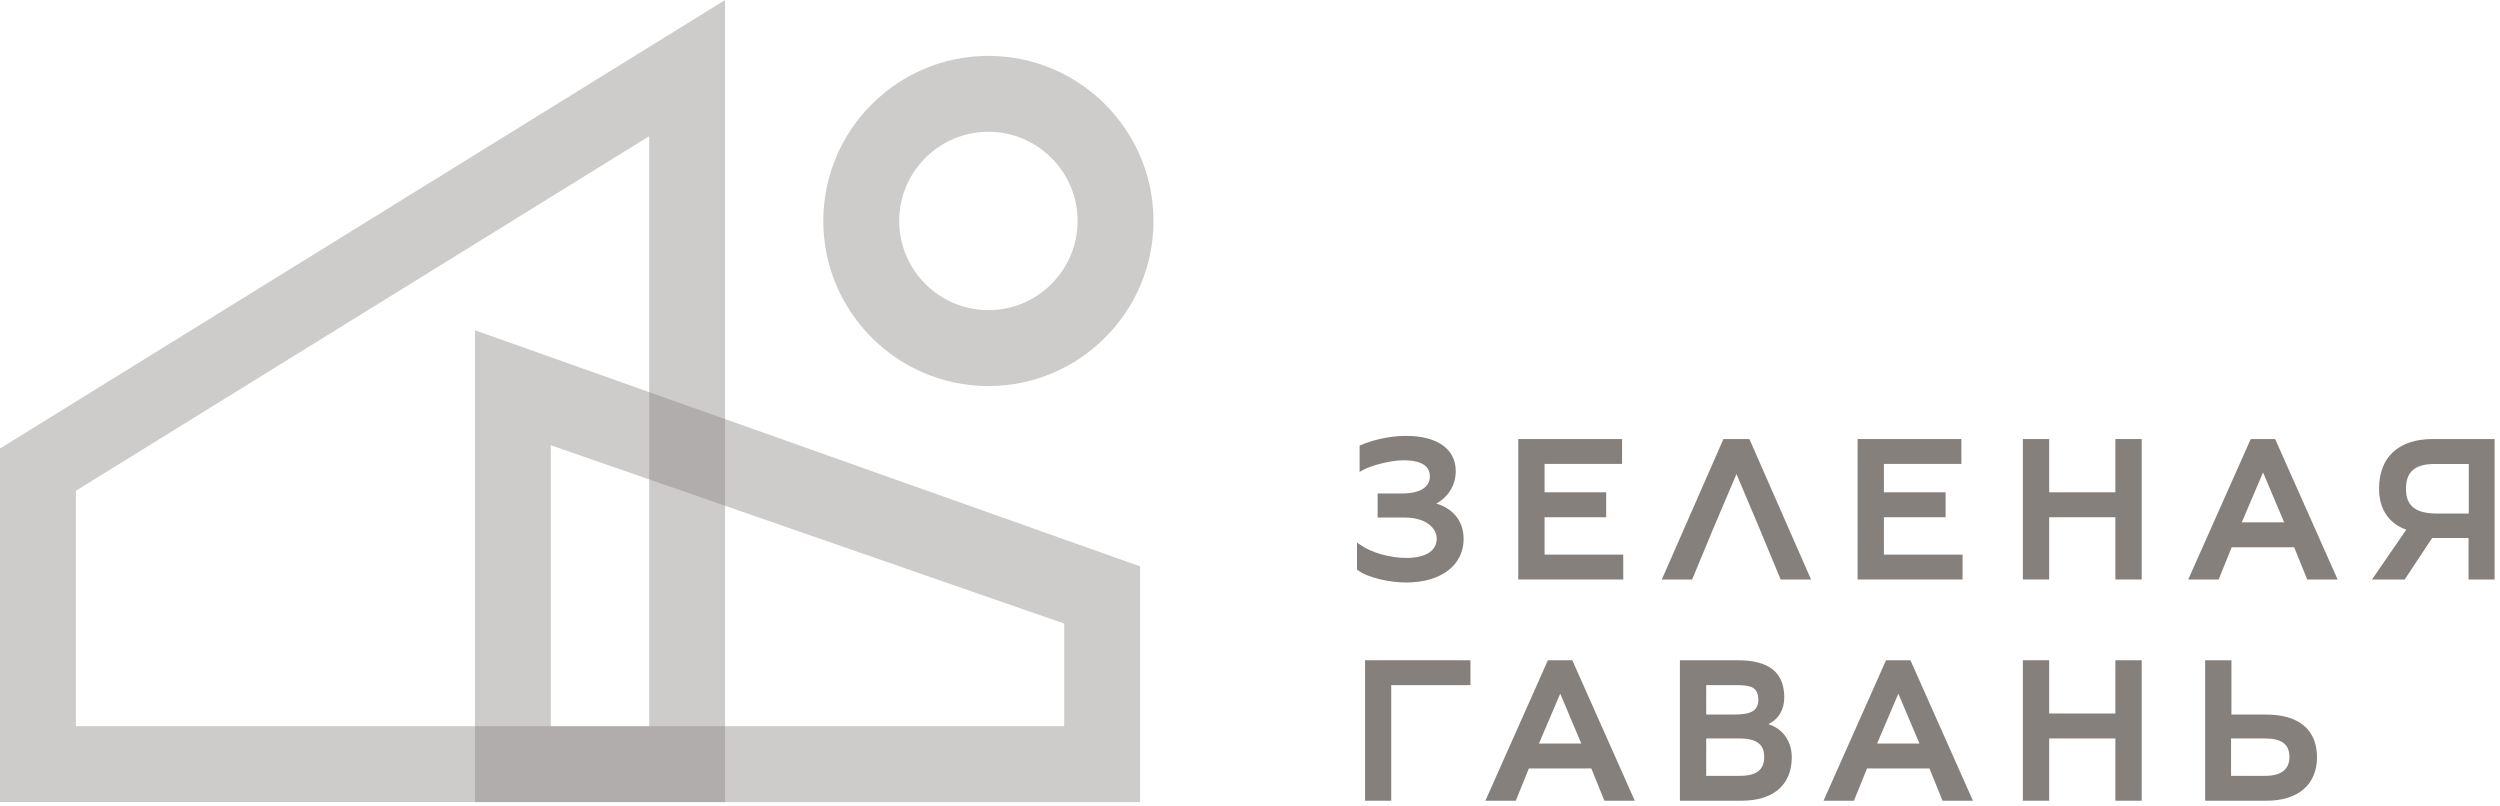 <svg width="273" height="88" viewBox="0 0 273 88" fill="none" xmlns="http://www.w3.org/2000/svg">
<g clip-path="url(#clip0_513_1489)">
<path opacity="0.4" d="M79.18 87.589H0V48.976L79.18 0V87.589ZM8.288 79.301H70.892V14.873L8.288 53.591V79.293V79.301Z" fill="#86807D"/>
<path opacity="0.4" d="M124.492 87.591H51.862V36.065L124.492 61.845V87.591ZM60.15 79.303H116.212V68.094L60.15 48.623V79.303Z" fill="#86807D"/>
<path opacity="0.4" d="M107.933 42.157C97.995 42.157 89.905 34.068 89.905 24.129C89.905 14.191 97.995 6.102 107.933 6.102C117.872 6.102 125.961 14.191 125.961 24.129C125.961 34.068 117.872 42.157 107.933 42.157ZM107.933 14.389C102.558 14.389 98.193 18.762 98.193 24.129C98.193 29.496 102.566 33.869 107.933 33.869C113.3 33.869 117.673 29.496 117.673 24.129C117.673 18.762 113.3 14.389 107.933 14.389Z" fill="#86807D"/>
<path d="M159.823 58.813C159.823 56.941 158.702 55.535 156.847 54.991C157.977 54.396 158.969 53.119 158.969 51.446C158.969 49.03 156.942 47.598 153.543 47.598C151.593 47.598 149.721 48.115 148.616 48.598L148.47 48.659V51.532L148.832 51.325C149.574 50.902 151.722 50.264 153.258 50.264C155.173 50.264 156.14 50.859 156.14 52.032C156.14 53.206 155.044 53.887 153.129 53.887H150.437V56.518H153.439C155.708 56.518 156.89 57.675 156.89 58.813C156.89 60.159 155.674 60.927 153.551 60.927C151.783 60.927 149.738 60.34 148.573 59.512L148.185 59.236V62.195L148.28 62.264C149.35 63.101 151.8 63.61 153.551 63.61C157.365 63.61 159.832 61.729 159.832 58.822L159.823 58.813Z" fill="#86807D"/>
<path d="M177.259 60.565H168.667V56.484H175.396V53.758H168.667V50.66H177.13V47.943H165.794V63.282H177.259V60.565Z" fill="#86807D"/>
<path d="M188.199 47.943H191.029L191.098 48.089L197.767 63.282H194.446L192.133 57.709L189.623 51.765L187.095 57.709L184.783 63.282H181.47L188.199 47.943Z" fill="#86807D"/>
<path d="M214.315 60.565H205.722V56.484H212.46V53.758H205.722V50.66H214.185V47.943H202.849V63.282H214.315V60.565Z" fill="#86807D"/>
<path d="M231 56.484H223.77V63.282H220.897V47.943H223.77V53.758H231V47.943H233.873V63.282H231V56.484Z" fill="#86807D"/>
<path fill-rule="evenodd" clip-rule="evenodd" d="M245.779 47.943L238.954 63.282H242.276L243.7 59.762H250.524L251.947 63.282H255.269L248.445 47.943H245.779ZM244.804 57.036L247.125 51.592L249.428 57.036H244.804Z" fill="#86807D"/>
<path fill-rule="evenodd" clip-rule="evenodd" d="M259.79 53.369C259.79 49.919 261.929 47.943 265.656 47.943H272.412V63.282H269.565V58.753H265.587L262.594 63.282H259.022L262.766 57.839C261.774 57.502 259.79 56.432 259.79 53.369ZM266.14 56.078H269.591V50.66L269.582 50.669H265.872C263.672 50.669 262.732 51.54 262.732 53.395C262.732 55.25 263.784 56.078 266.14 56.078Z" fill="#86807D"/>
<path d="M149.065 87.439H151.921V74.817H160.574V72.1H149.065V87.439Z" fill="#86807D"/>
<path fill-rule="evenodd" clip-rule="evenodd" d="M162.205 87.439L169.029 72.1H171.695L178.519 87.439H175.198L173.774 83.919H166.95L165.526 87.439H162.205ZM168.054 81.193H172.678L170.375 75.749L168.054 81.193Z" fill="#86807D"/>
<path fill-rule="evenodd" clip-rule="evenodd" d="M193.117 79.071C194.204 78.553 194.842 77.509 194.842 76.172C194.842 73.428 193.186 72.1 189.769 72.1H183.446V87.439H190.166C193.66 87.439 195.662 85.705 195.662 82.694C195.662 80.943 194.678 79.58 193.126 79.079L193.117 79.071ZM189.329 78.027H186.318V74.817H189.459C191.141 74.817 191.944 74.973 192.013 76.344C192.013 77.587 191.314 78.027 189.329 78.027ZM186.318 80.641H189.985C192.375 80.641 192.651 81.788 192.651 82.651C192.651 84.066 191.806 84.722 189.985 84.722H186.318V80.641Z" fill="#86807D"/>
<path fill-rule="evenodd" clip-rule="evenodd" d="M199.13 87.439L205.955 72.1H208.62L215.445 87.439H212.123L210.7 83.919H203.875L202.452 87.439H199.13ZM204.98 81.193H209.604L207.3 75.749L204.98 81.193Z" fill="#86807D"/>
<path d="M231 77.915H223.77V72.1H220.897V87.439H223.77V80.641H231V87.439H233.873V72.1H231V77.915Z" fill="#86807D"/>
<path fill-rule="evenodd" clip-rule="evenodd" d="M243.674 78.027H247.522V78.035C251.067 78.035 253.017 79.726 253.017 82.694C253.017 85.662 250.964 87.439 247.522 87.439H240.801V72.1H243.674V78.027ZM247.34 80.641H243.631V84.722H247.34C249.109 84.722 250.006 84.023 250.006 82.651C250.006 81.279 249.161 80.641 247.34 80.641Z" fill="#86807D"/>
</g>
<defs>
<clipPath id="clip0_513_1489">
<rect width="272.627" height="88" fill="white"/>
</clipPath>
</defs>
</svg>
